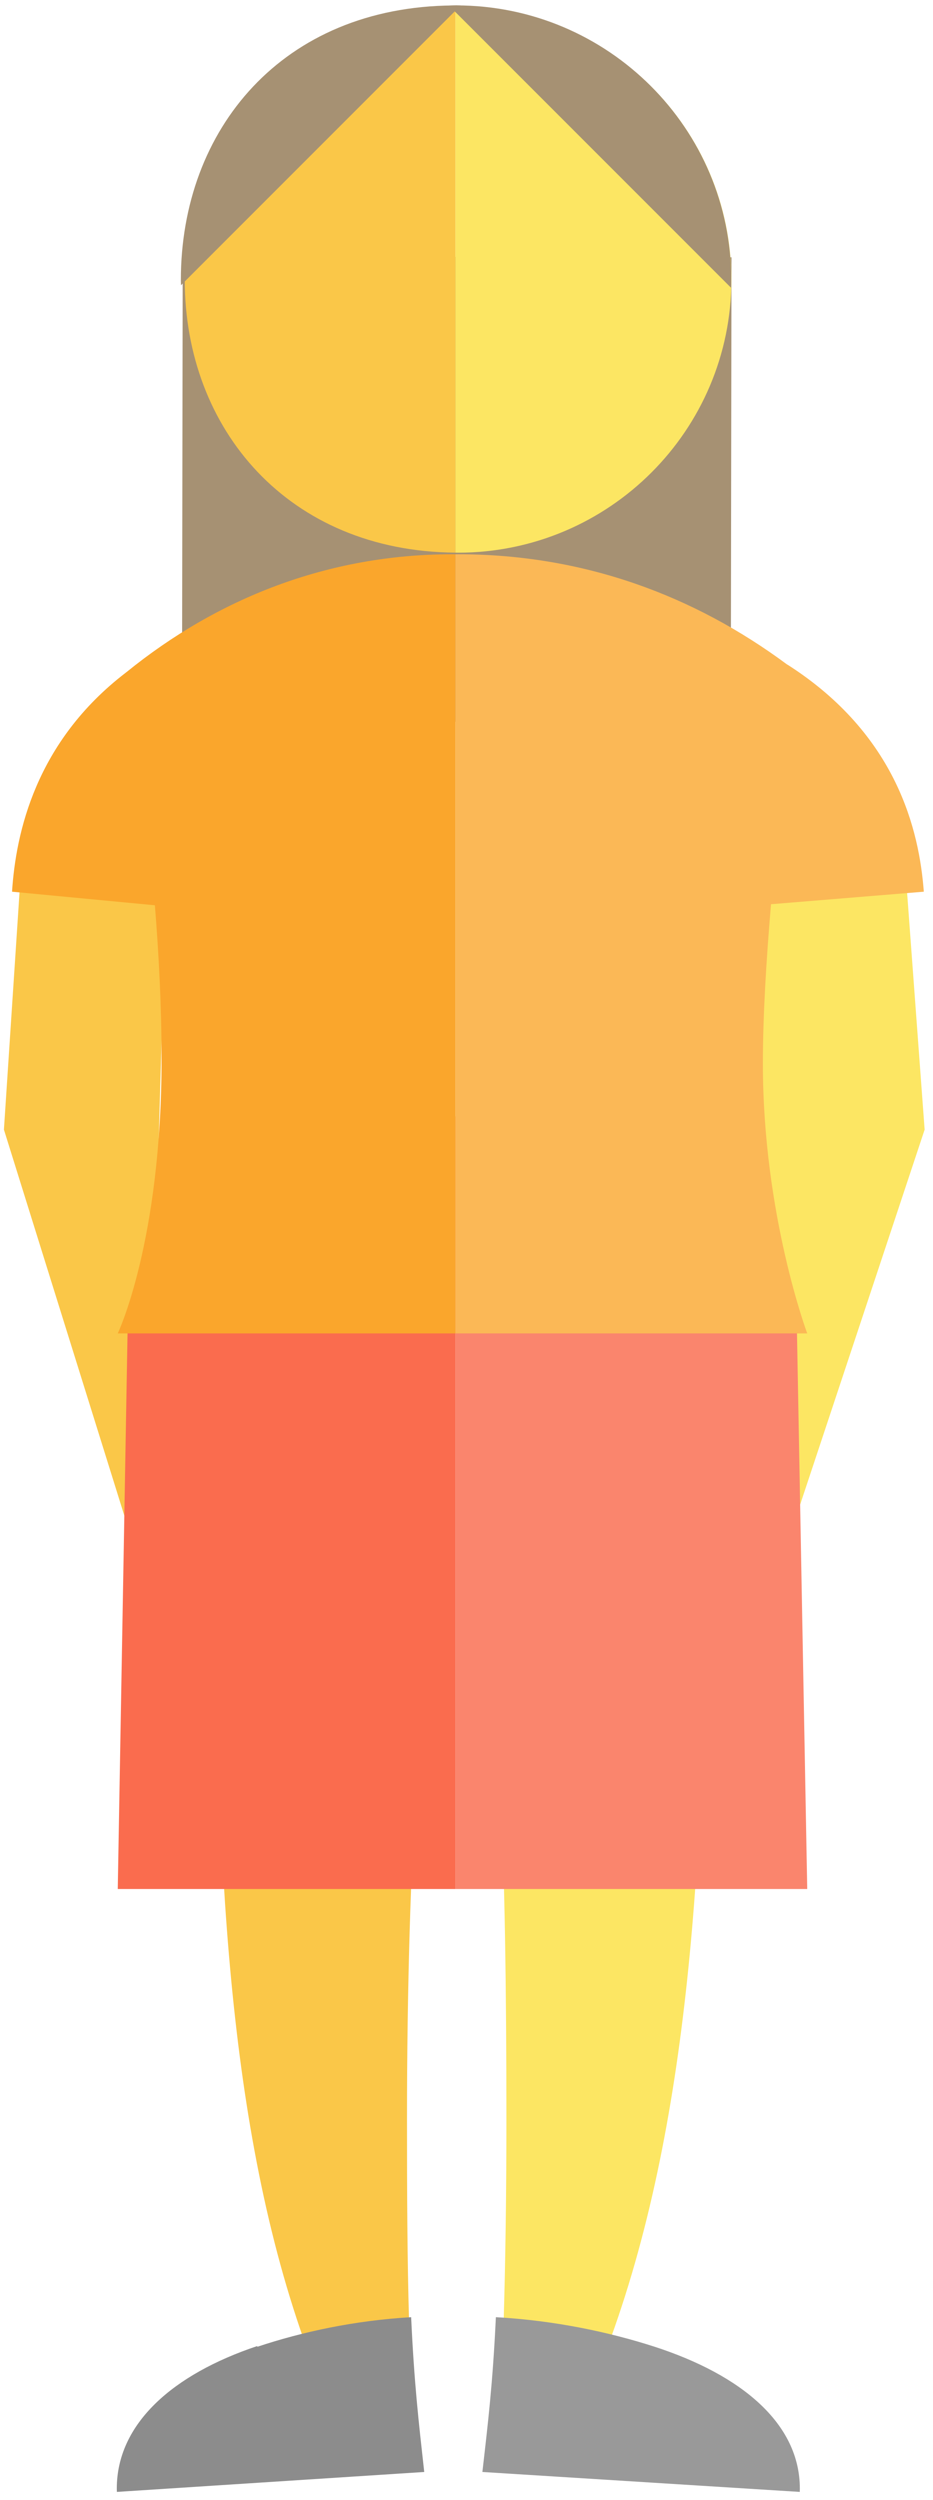 <?xml version="1.0" encoding="utf-8"?>
<!-- Generator: Adobe Illustrator 16.0.0, SVG Export Plug-In . SVG Version: 6.00 Build 0)  -->
<!DOCTYPE svg PUBLIC "-//W3C//DTD SVG 1.1//EN" "http://www.w3.org/Graphics/SVG/1.1/DTD/svg11.dtd">
<svg version="1.1" id="Layer_1" xmlns:sketch="http://www.bohemiancoding.com/sketch/ns"
	 xmlns="http://www.w3.org/2000/svg" xmlns:xlink="http://www.w3.org/1999/xlink" x="0px" y="0px" width="84px" height="225px"
	 viewBox="0 0 84 225" enable-background="new 0 0 84 225" xml:space="preserve">
<title>woman kid</title>
<desc>Created with Sketch.</desc>
<g id="Page-1" sketch:type="MSPage">
	<g id="Group" sketch:type="MSLayerGroup">
		<path id="Fill-68" sketch:type="MSShapeGroup" fill="#FCE663" d="M83.247,101.66l-13.601,40.953l-2.69-62.151l14.646-1.023
			L83.247,101.66"/>
		<path id="Fill-69" sketch:type="MSShapeGroup" fill="#FAC748" d="M0.353,101.66l12.78,40.953l1.794-62.151L1.815,79.439
			L0.353,101.66"/>
		<path id="Fill-70" sketch:type="MSShapeGroup" fill="#FCE663" d="M54.639,211.374c-2.693-1.327-5.863-2.149-9.296-2.394
			c0.167-5.565,0.251-11.771,0.251-18.323c0-22.97-0.594-41.748-2.594-43.146V129h20.41c0.061,4,0.087,6.777,0.087,10.436
			C63.497,166.695,62.116,191.374,54.639,211.374"/>
		<path id="Fill-71" sketch:type="MSShapeGroup" fill="#FAC748" d="M39.543,147.418c-1.523,0-2.9,19.359-2.9,43.239
			c0,6.571,0.023,12.796,0.19,18.372c-3.373,0.302-6.513,1.146-9.134,2.492c-7.319-20.023-8.271-44.76-8.271-72.086
			c0-3.658-0.001-6.436,0.046-10.436H40v18.512C40,147.456,39.601,147.418,39.543,147.418"/>
		<path id="Fill-72" sketch:type="MSShapeGroup" fill="#FA856D" d="M41,100.468c0,0,0.186-0.005,0.253-0.005
			c11.679,0,22.069,10.182,30.634,18.225c0.094,0.086-0.132,1.254-0.132,1.342L72.677,170H41V100.468"/>
		<path id="Fill-73" sketch:type="MSShapeGroup" fill="#FA6C4E" d="M41,100.468c0,0-0.235-0.005-0.299-0.005
			c-11.165,0-21.127,10.182-29.315,18.225c-0.089,0.086,0.112,0.357,0.112,0.445L10.602,170H41V100.468"/>
		<path id="Fill-74" sketch:type="MSShapeGroup" fill="#8C8C8C" d="M38.195,222.464c-0.498-4.485-0.903-7.942-1.178-13.931
			c-5.126,0.298-9.844,1.33-13.837,2.66c-0.032-0.057-0.001,0-0.032-0.057c-7.619,2.555-12.633,6.993-12.633,12.826
			c0,0.071,0.007,0.295,0.007,0.295L38.195,222.464"/>
		<path id="Fill-75" sketch:type="MSShapeGroup" fill="#999999" d="M72.006,224.258c0,0,0.006-0.224,0.006-0.295
			c0-5.833-5.21-10.215-13.076-12.77c-0.033,0.057,0.032-0.057,0,0c-4.125-1.33-8.998-2.362-14.291-2.66
			c-0.283,5.988-0.701,9.445-1.215,13.931L72.006,224.258"/>
		<path id="Fill-76" sketch:type="MSShapeGroup" fill="#A69173" d="M65.794,64.99l0.065-41.833L16.45,23.08l-0.065,41.834
			L65.794,64.99"/>
		<path id="Fill-77" sketch:type="MSShapeGroup" fill="#FCE663" d="M41.253,0.602c13.569,0,24.595,11,24.595,24.568
			c0,13.569-11.039,24.568-24.607,24.568c-0.067,0-0.24-0.004-0.24-0.004V0.607C41,0.607,41.186,0.602,41.253,0.602"/>
		<path id="Fill-78" sketch:type="MSShapeGroup" fill="#FBB856" d="M69.416,81.375l13.757-1.127
			c-0.409-5.484-2.414-14.141-12.282-20.438l-0.002,0.01c-8.396-6.235-18.359-9.939-29.636-9.939c-0.067,0-0.253,0.004-0.253,0.004
			V120h31.677c0,0-3.993-10.662-3.993-24.285C68.684,91.352,68.995,86.343,69.416,81.375"/>
		<path id="Fill-79" sketch:type="MSShapeGroup" fill="#FAA62C" d="M40.701,49.881c-11.165,0-21.127,3.965-29.315,10.608
			c-0.009,0.007-0.052,0.029-0.055,0.042C3.199,66.756,1.423,74.969,1.084,80.248l12.861,1.222
			c0.358,4.468,0.602,9.134,0.602,13.812c0,16.455-3.945,24.718-3.945,24.718H41V49.885C41,49.885,40.765,49.881,40.701,49.881"/>
		<path id="Fill-80" sketch:type="MSShapeGroup" fill="#FAC748" d="M16.633,25.17C16.633,11.669,26,0.716,41,0.607v49.126
			C26,49.624,16.633,38.671,16.633,25.17"/>
		<path id="Fill-81" sketch:type="MSShapeGroup" fill="#A69173" d="M41.078,0.486c-0.068,0-0.284,0.005-0.284,0.005
			c-15.34,0.11-24.511,11.128-24.511,24.708c0,0.159,0.008,0.315,0.01,0.473L41.469,0.496C41.338,0.494,41.209,0.486,41.078,0.486"
			/>
		<path id="Fill-82" sketch:type="MSShapeGroup" fill="#A69173" d="M41.078,0.486c-0.068,0-0.284,0.005-0.284,0.005
			C40.668,0.492,40.545,0.5,40.42,0.502l25.395,25.394c0.006-0.232,0.019-0.463,0.019-0.697
			C65.833,11.551,54.727,0.486,41.078,0.486"/>
	</g>
</g>
</svg>
